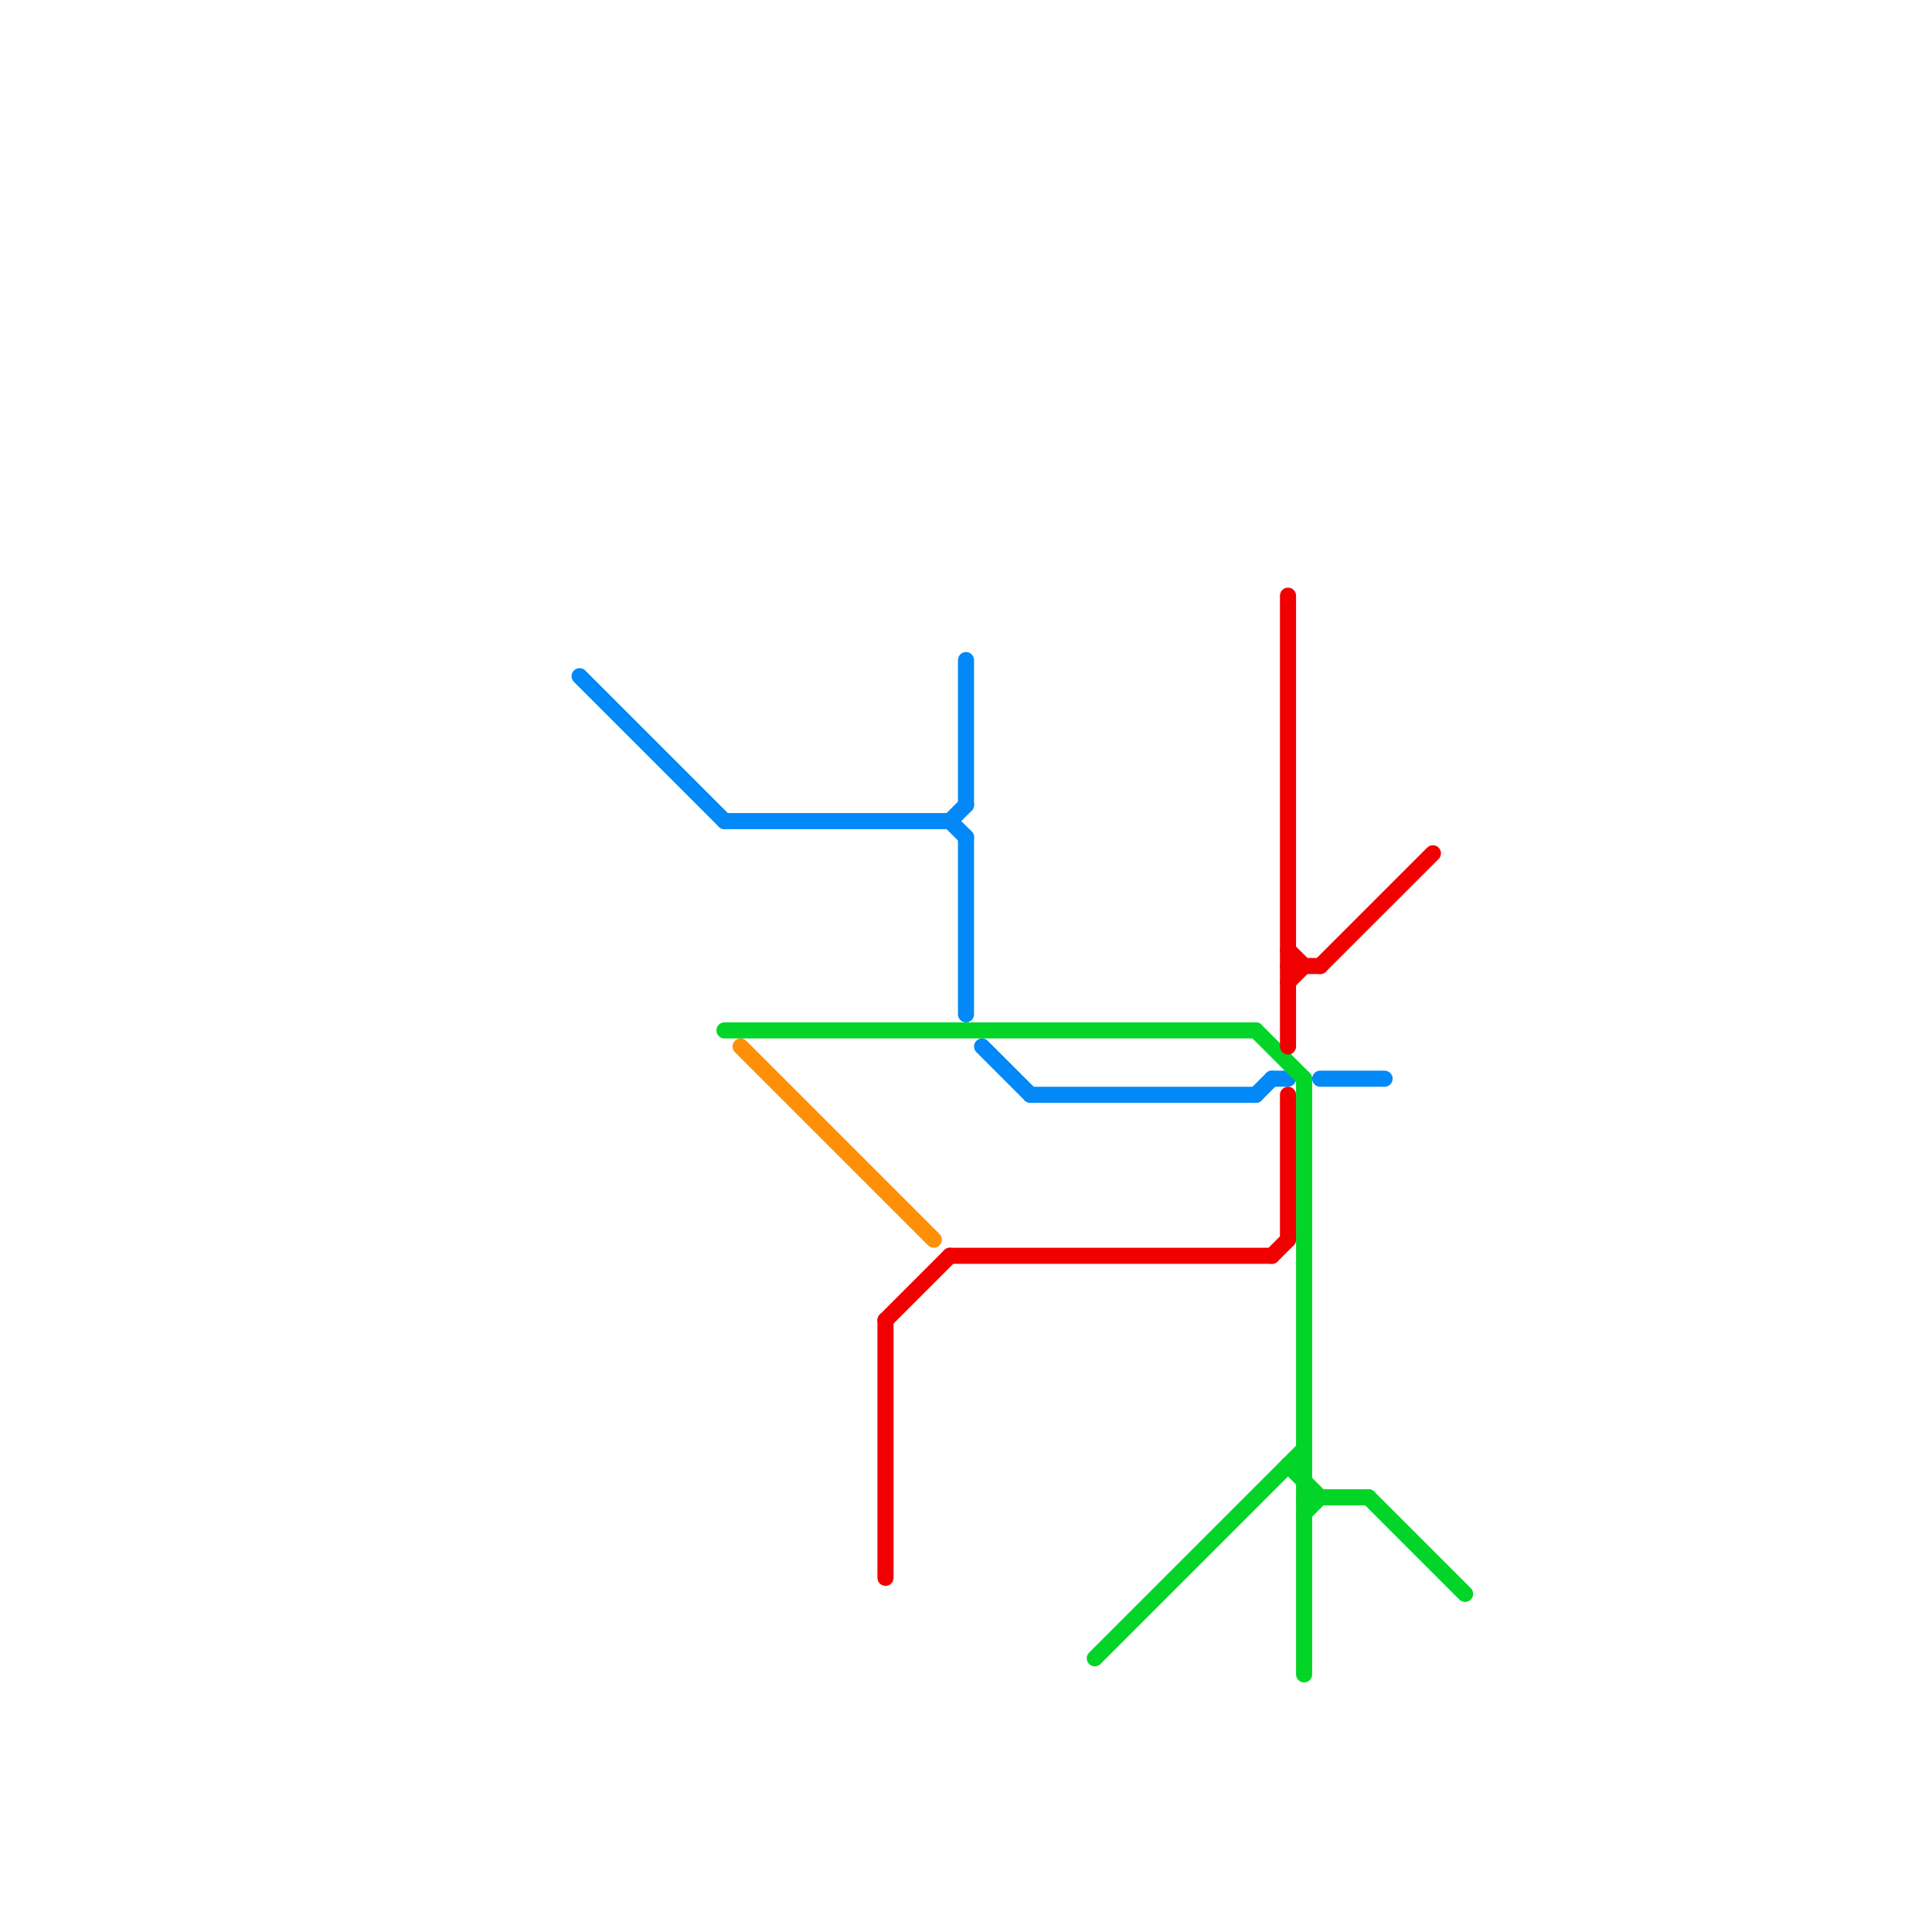 
<svg version="1.1" xmlns="http://www.w3.org/2000/svg" viewBox="0 0 120 120">
<style>text { font: 1px Helvetica; font-weight: 600; white-space: pre; dominant-baseline: central; } line { stroke-width: 1; fill: none; stroke-linecap: round; stroke-linejoin: round; } .c0 { stroke: #0289f7 } .c1 { stroke: #02d527 } .c2 { stroke: #fe8f07 } .c3 { stroke: #f00000 }</style><defs><g id="wm-xf"><circle r="1.2" fill="#000"/><circle r="0.9" fill="#fff"/><circle r="0.6" fill="#000"/><circle r="0.3" fill="#fff"/></g><g id="wm"><circle r="0.6" fill="#000"/><circle r="0.3" fill="#fff"/></g></defs><line class="c0" x1="45" y1="51" x2="59" y2="51"/><line class="c0" x1="60" y1="52" x2="60" y2="63"/><line class="c0" x1="36" y1="42" x2="45" y2="51"/><line class="c0" x1="59" y1="51" x2="60" y2="50"/><line class="c0" x1="61" y1="65" x2="64" y2="68"/><line class="c0" x1="82" y1="67" x2="86" y2="67"/><line class="c0" x1="79" y1="67" x2="80" y2="67"/><line class="c0" x1="60" y1="41" x2="60" y2="50"/><line class="c0" x1="64" y1="68" x2="78" y2="68"/><line class="c0" x1="59" y1="51" x2="60" y2="52"/><line class="c0" x1="78" y1="68" x2="79" y2="67"/><line class="c1" x1="81" y1="93" x2="85" y2="93"/><line class="c1" x1="81" y1="94" x2="82" y2="93"/><line class="c1" x1="80" y1="91" x2="81" y2="91"/><line class="c1" x1="85" y1="93" x2="91" y2="99"/><line class="c1" x1="68" y1="103" x2="81" y2="90"/><line class="c1" x1="81" y1="67" x2="81" y2="104"/><line class="c1" x1="80" y1="91" x2="82" y2="93"/><line class="c1" x1="78" y1="64" x2="81" y2="67"/><line class="c1" x1="45" y1="64" x2="78" y2="64"/><line class="c2" x1="46" y1="65" x2="58" y2="77"/><line class="c3" x1="80" y1="37" x2="80" y2="65"/><line class="c3" x1="80" y1="68" x2="80" y2="77"/><line class="c3" x1="59" y1="78" x2="79" y2="78"/><line class="c3" x1="55" y1="82" x2="59" y2="78"/><line class="c3" x1="80" y1="61" x2="81" y2="60"/><line class="c3" x1="79" y1="78" x2="80" y2="77"/><line class="c3" x1="80" y1="59" x2="81" y2="60"/><line class="c3" x1="82" y1="60" x2="89" y2="53"/><line class="c3" x1="55" y1="82" x2="55" y2="98"/><line class="c3" x1="80" y1="60" x2="82" y2="60"/>
</svg>
